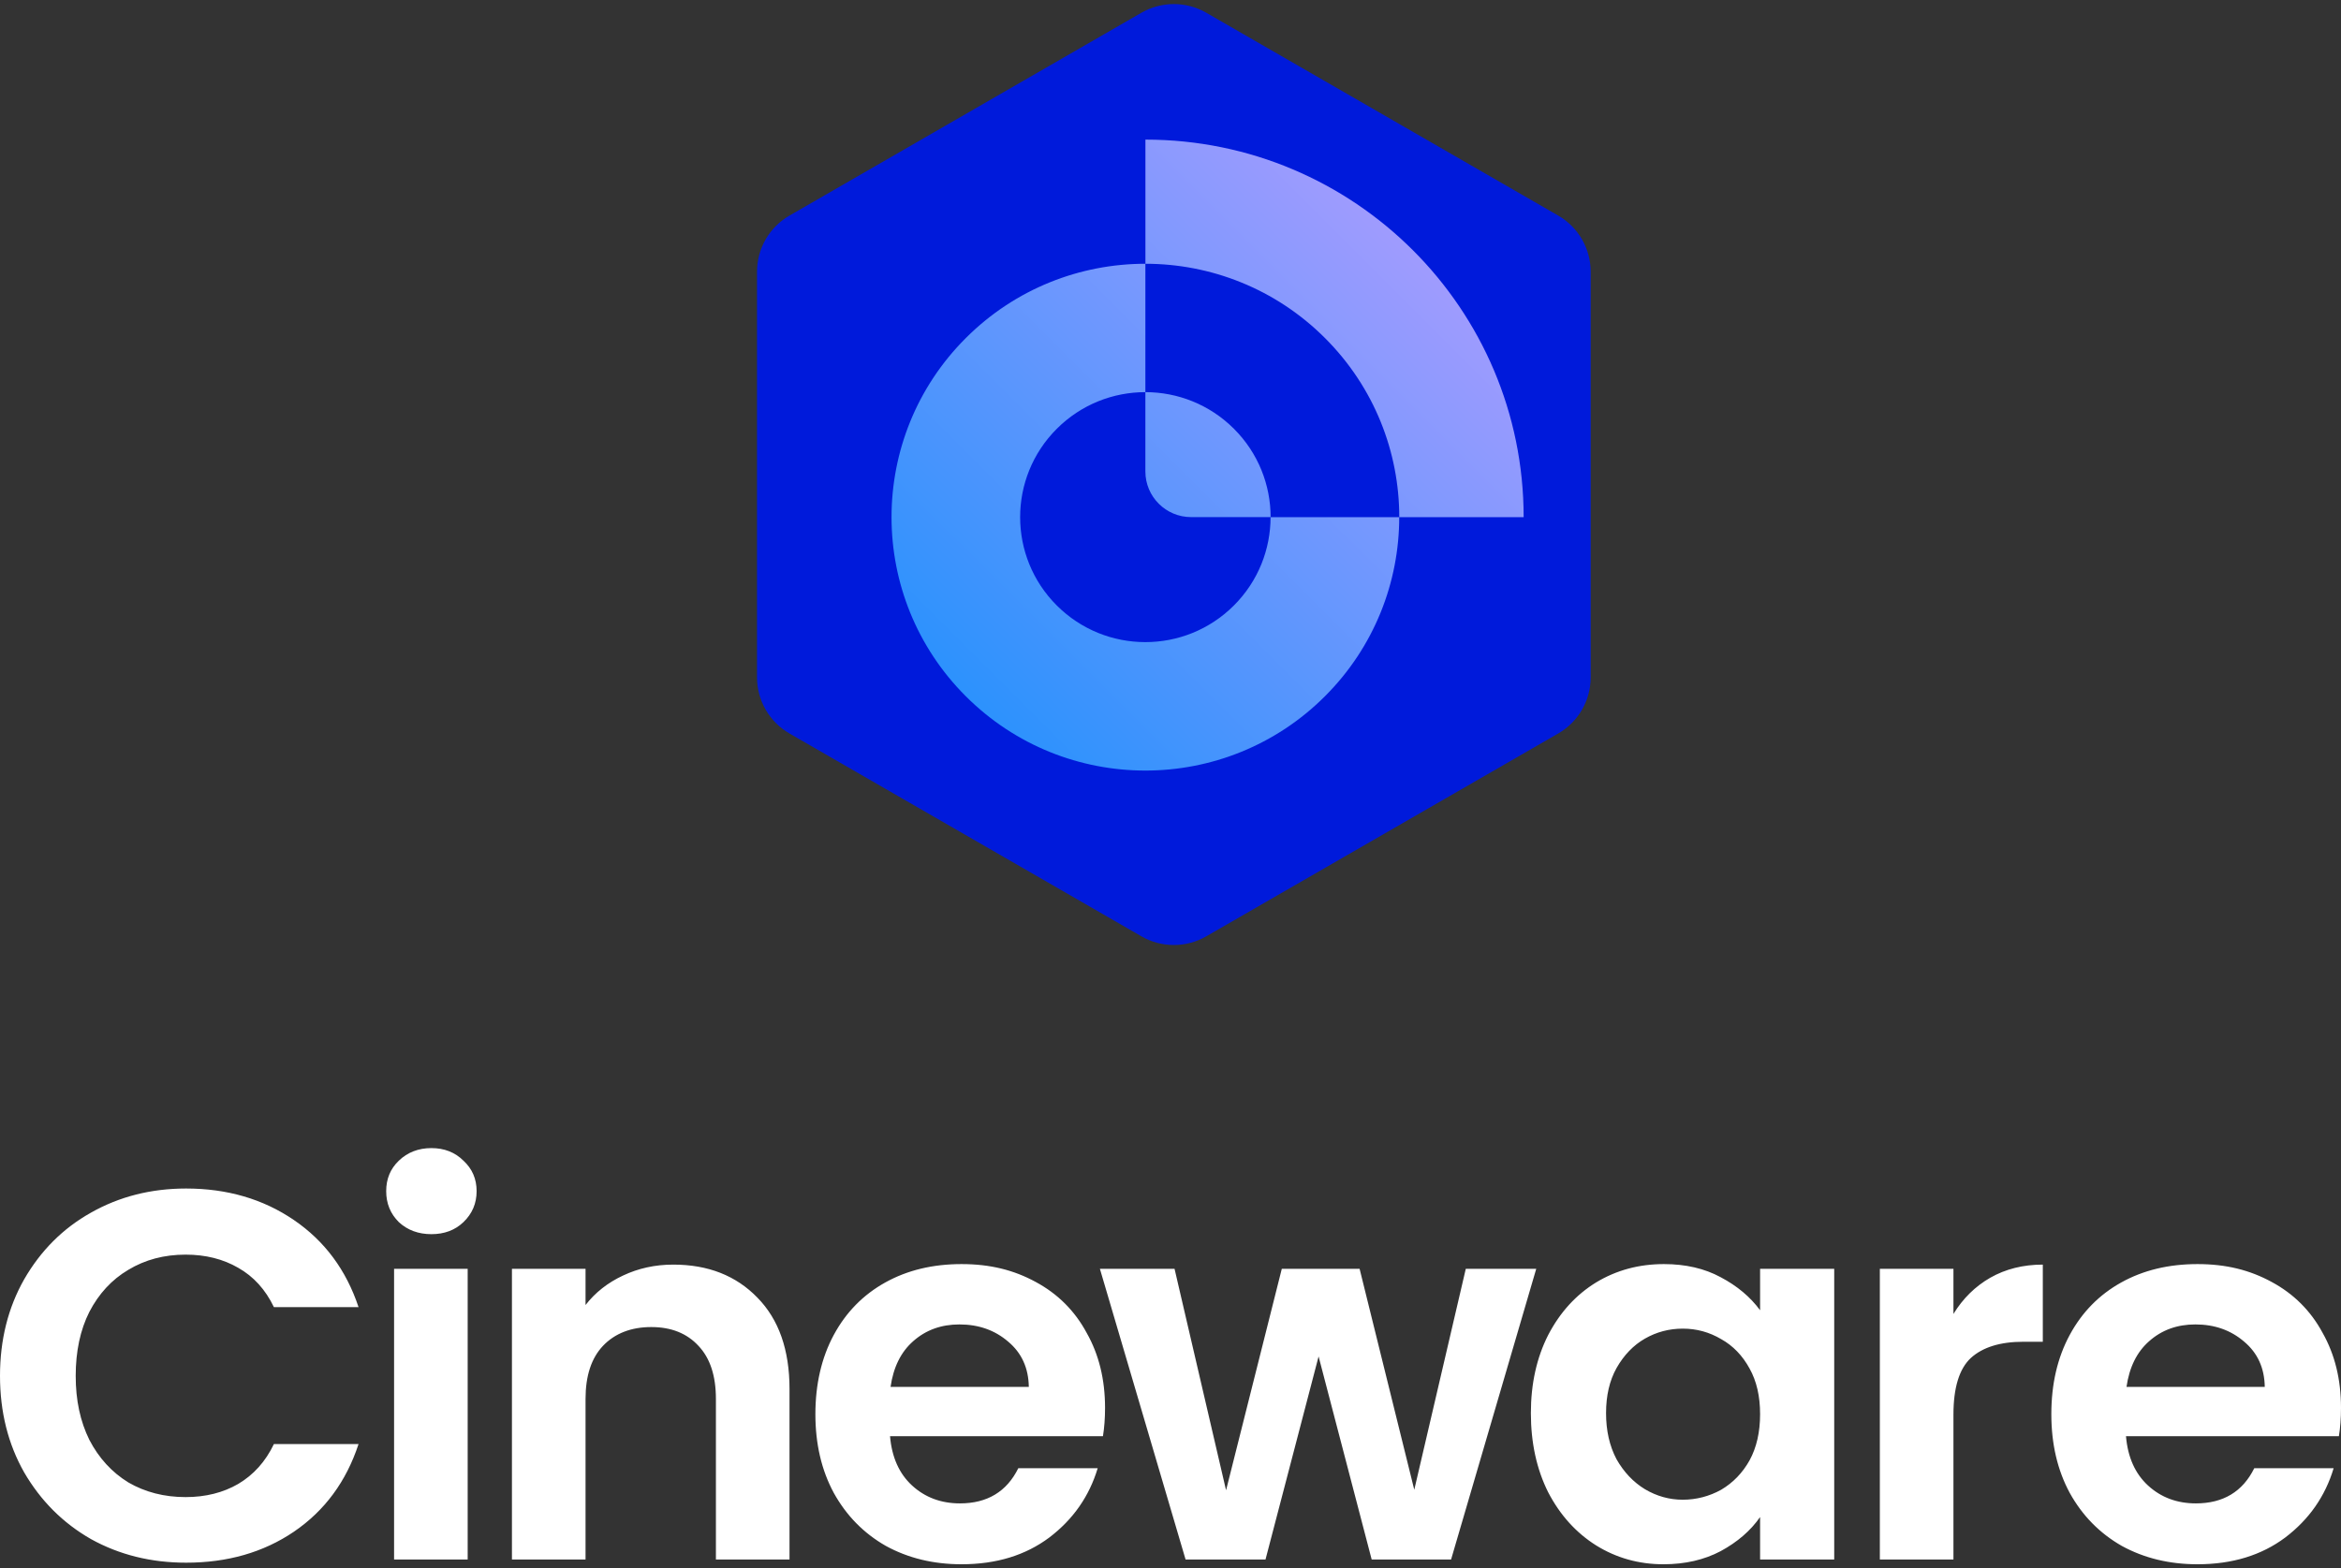 <?xml version="1.0" encoding="utf-8"?>
<svg xmlns="http://www.w3.org/2000/svg" width="288" height="193" viewBox="0 0 288 193" fill="none">
  <rect x="0" y="0" width="288" height="193" fill="#333333" stroke="none"/>
  <path d="M0 169.315C0 164.885 0.996 160.92 2.975 157.432C5.006 153.906 7.735 151.168 11.189 149.231C14.681 147.254 18.588 146.26 22.895 146.26C27.94 146.26 32.364 147.551 36.154 150.135C39.944 152.718 42.595 156.296 44.109 160.855H33.696C32.661 158.698 31.2 157.084 29.298 156.012C27.448 154.94 25.288 154.397 22.831 154.397C20.205 154.397 17.851 155.017 15.781 156.27C13.75 157.471 12.159 159.202 10.995 161.436C9.869 163.671 9.313 166.306 9.313 169.315C9.313 172.325 9.869 174.908 10.995 177.194C12.159 179.429 13.75 181.172 15.781 182.425C17.851 183.627 20.205 184.234 22.831 184.234C25.288 184.234 27.448 183.691 29.298 182.619C31.2 181.495 32.661 179.868 33.696 177.711H44.109C42.595 182.322 39.944 185.913 36.154 188.496C32.402 191.041 27.979 192.306 22.895 192.306C18.588 192.306 14.681 191.338 11.189 189.4C7.735 187.424 5.006 184.686 2.975 181.198C0.996 177.711 0 173.746 0 169.315ZM53.073 151.878C51.482 151.878 50.136 151.388 49.063 150.393C48.028 149.36 47.511 148.094 47.511 146.583C47.511 145.072 48.028 143.832 49.063 142.837C50.136 141.804 51.482 141.287 53.073 141.287C54.664 141.287 55.983 141.804 57.018 142.837C58.092 143.832 58.635 145.072 58.635 146.583C58.635 148.094 58.092 149.36 57.018 150.393C55.983 151.388 54.664 151.878 53.073 151.878ZM57.535 156.141V191.919H48.481V156.141H57.535ZM82.836 155.624C87.105 155.624 90.559 156.98 93.184 159.693C95.81 162.366 97.13 166.112 97.13 170.93V191.919H88.075V172.157C88.075 169.315 87.364 167.145 85.941 165.634C84.518 164.084 82.578 163.309 80.12 163.309C77.662 163.309 75.632 164.084 74.17 165.634C72.747 167.145 72.036 169.315 72.036 172.157V191.919H62.981V156.141H72.036V160.597C73.239 159.047 74.778 157.846 76.627 156.98C78.529 156.076 80.599 155.624 82.836 155.624ZM135.948 173.255C135.948 174.546 135.857 175.709 135.689 176.742H109.496C109.716 179.325 110.621 181.353 112.212 182.813C113.803 184.272 115.769 185.009 118.097 185.009C121.461 185.009 123.854 183.562 125.276 180.682H135.042C134.008 184.13 132.029 186.972 129.092 189.206C126.156 191.402 122.56 192.5 118.291 192.5C114.838 192.5 111.733 191.751 108.978 190.24C106.262 188.69 104.128 186.52 102.575 183.717C101.062 180.914 100.312 177.685 100.312 174.03C100.312 170.374 101.062 167.081 102.575 164.278C104.089 161.475 106.197 159.331 108.914 157.82C111.63 156.309 114.76 155.56 118.291 155.56C121.823 155.56 124.733 156.296 127.411 157.755C130.127 159.215 132.223 161.307 133.684 164.02C135.198 166.693 135.948 169.767 135.948 173.255ZM126.57 170.672C126.531 168.347 125.69 166.5 124.048 165.118C122.405 163.697 120.4 162.986 118.033 162.986C115.795 162.986 113.894 163.671 112.341 165.053C110.828 166.383 109.91 168.256 109.56 170.672H126.57ZM188.995 156.141L178.517 191.919H168.751L162.219 166.926L155.687 191.919H145.856L135.314 156.141H144.498L150.836 183.394L157.692 156.141H167.264L173.99 183.33L180.328 156.141H188.995ZM188.335 173.901C188.335 170.284 189.046 167.081 190.469 164.278C191.931 161.475 193.897 159.331 196.355 157.82C198.851 156.309 201.632 155.56 204.698 155.56C207.375 155.56 209.704 156.102 211.683 157.174C213.714 158.246 215.331 159.602 216.534 161.243V156.141H225.653V191.919H216.534V186.688C215.369 188.367 213.753 189.762 211.683 190.886C209.652 191.958 207.311 192.5 204.633 192.5C201.619 192.5 198.851 191.725 196.355 190.175C193.897 188.625 191.931 186.455 190.469 183.652C189.046 180.811 188.335 177.556 188.335 173.901ZM216.534 174.03C216.534 171.834 216.107 169.961 215.24 168.411C214.373 166.823 213.209 165.608 211.747 164.795C210.286 163.929 208.708 163.503 207.026 163.503C205.345 163.503 203.792 163.916 202.37 164.73C200.947 165.544 199.783 166.758 198.877 168.347C198.01 169.897 197.584 171.744 197.584 173.901C197.584 176.058 198.01 177.943 198.877 179.584C199.783 181.172 200.947 182.4 202.37 183.265C203.831 184.13 205.384 184.557 207.026 184.557C208.669 184.557 210.286 184.143 211.747 183.33C213.209 182.464 214.373 181.263 215.24 179.713C216.107 178.124 216.534 176.226 216.534 174.03ZM240.321 161.695C241.485 159.796 242.986 158.311 244.849 157.239C246.737 156.167 248.897 155.624 251.316 155.624V165.118H248.923C246.077 165.118 243.917 165.789 242.455 167.12C241.033 168.45 240.321 170.775 240.321 174.094V191.919H231.267V156.141H240.321V161.695ZM288 173.255C288 174.546 287.909 175.709 287.741 176.742H261.548C261.768 179.325 262.673 181.353 264.264 182.813C265.855 184.272 267.821 185.009 270.149 185.009C273.513 185.009 275.906 183.562 277.329 180.682H287.094C286.06 184.13 284.081 186.972 281.144 189.206C278.208 191.402 274.612 192.5 270.344 192.5C266.89 192.5 263.786 191.751 261.03 190.24C258.314 188.69 256.18 186.52 254.627 183.717C253.114 180.914 252.364 177.685 252.364 174.03C252.364 170.323 253.114 167.081 254.627 164.278C256.141 161.475 258.249 159.331 260.966 157.82C263.682 156.309 266.812 155.56 270.344 155.56C273.875 155.56 276.785 156.296 279.463 157.755C282.179 159.215 284.275 161.307 285.736 164.02C287.25 166.693 288 169.767 288 173.255ZM278.622 170.672C278.583 168.347 277.742 166.5 276.1 165.118C274.457 163.697 272.452 162.986 270.085 162.986C267.847 162.986 265.946 163.671 264.393 165.053C262.88 166.383 261.962 168.256 261.612 170.672H278.622Z" fill="white"/>
  <path d="M140.421 1.569L97.121 26.532C94.654 27.951 93.133 30.583 93.133 33.434V83.36C93.133 86.205 94.654 88.837 97.121 90.262L140.421 115.225C142.888 116.65 145.93 116.65 148.403 115.225L191.703 90.262C194.17 88.837 195.692 86.211 195.692 83.36V33.434C195.692 30.59 194.17 27.957 191.703 26.532L148.403 1.569C145.937 0.144 142.894 0.144 140.421 1.569Z" fill="#001ADB"/>
  <path d="M156.317 63.642H172.138C172.138 71.62 169.089 79.603 162.991 85.692C150.795 97.871 131.023 97.871 118.827 85.692C106.631 73.514 106.631 53.771 118.827 41.593C124.925 35.503 132.914 32.459 140.909 32.459V48.257C136.964 48.257 133.026 49.757 130.015 52.764C123.998 58.772 123.998 68.513 130.015 74.514C136.032 80.522 145.786 80.522 151.796 74.514C154.802 71.513 156.31 67.575 156.31 63.636L156.317 63.642ZM140.915 17.18V32.459C148.904 32.459 156.899 35.503 162.997 41.593C169.095 47.682 172.144 55.659 172.144 63.642H187.446C187.446 37.985 166.616 17.18 140.915 17.18ZM156.317 63.642C156.317 59.704 154.814 55.772 151.803 52.764C148.797 49.764 144.853 48.257 140.909 48.257V58.016C140.909 61.123 143.432 63.636 146.537 63.636H156.31L156.317 63.642Z" fill="url(#paint0_linear_4513_29100)"/>
  <defs>
    <linearGradient id="paint0_linear_4513_29100" x1="118.834" y1="85.69" x2="173.738" y2="30.706" gradientUnits="userSpaceOnUse">
      <stop stop-color="#2C92FD"/>
      <stop offset="0.99" stop-color="#9E9BFE"/>
    </linearGradient>
  </defs>
</svg>